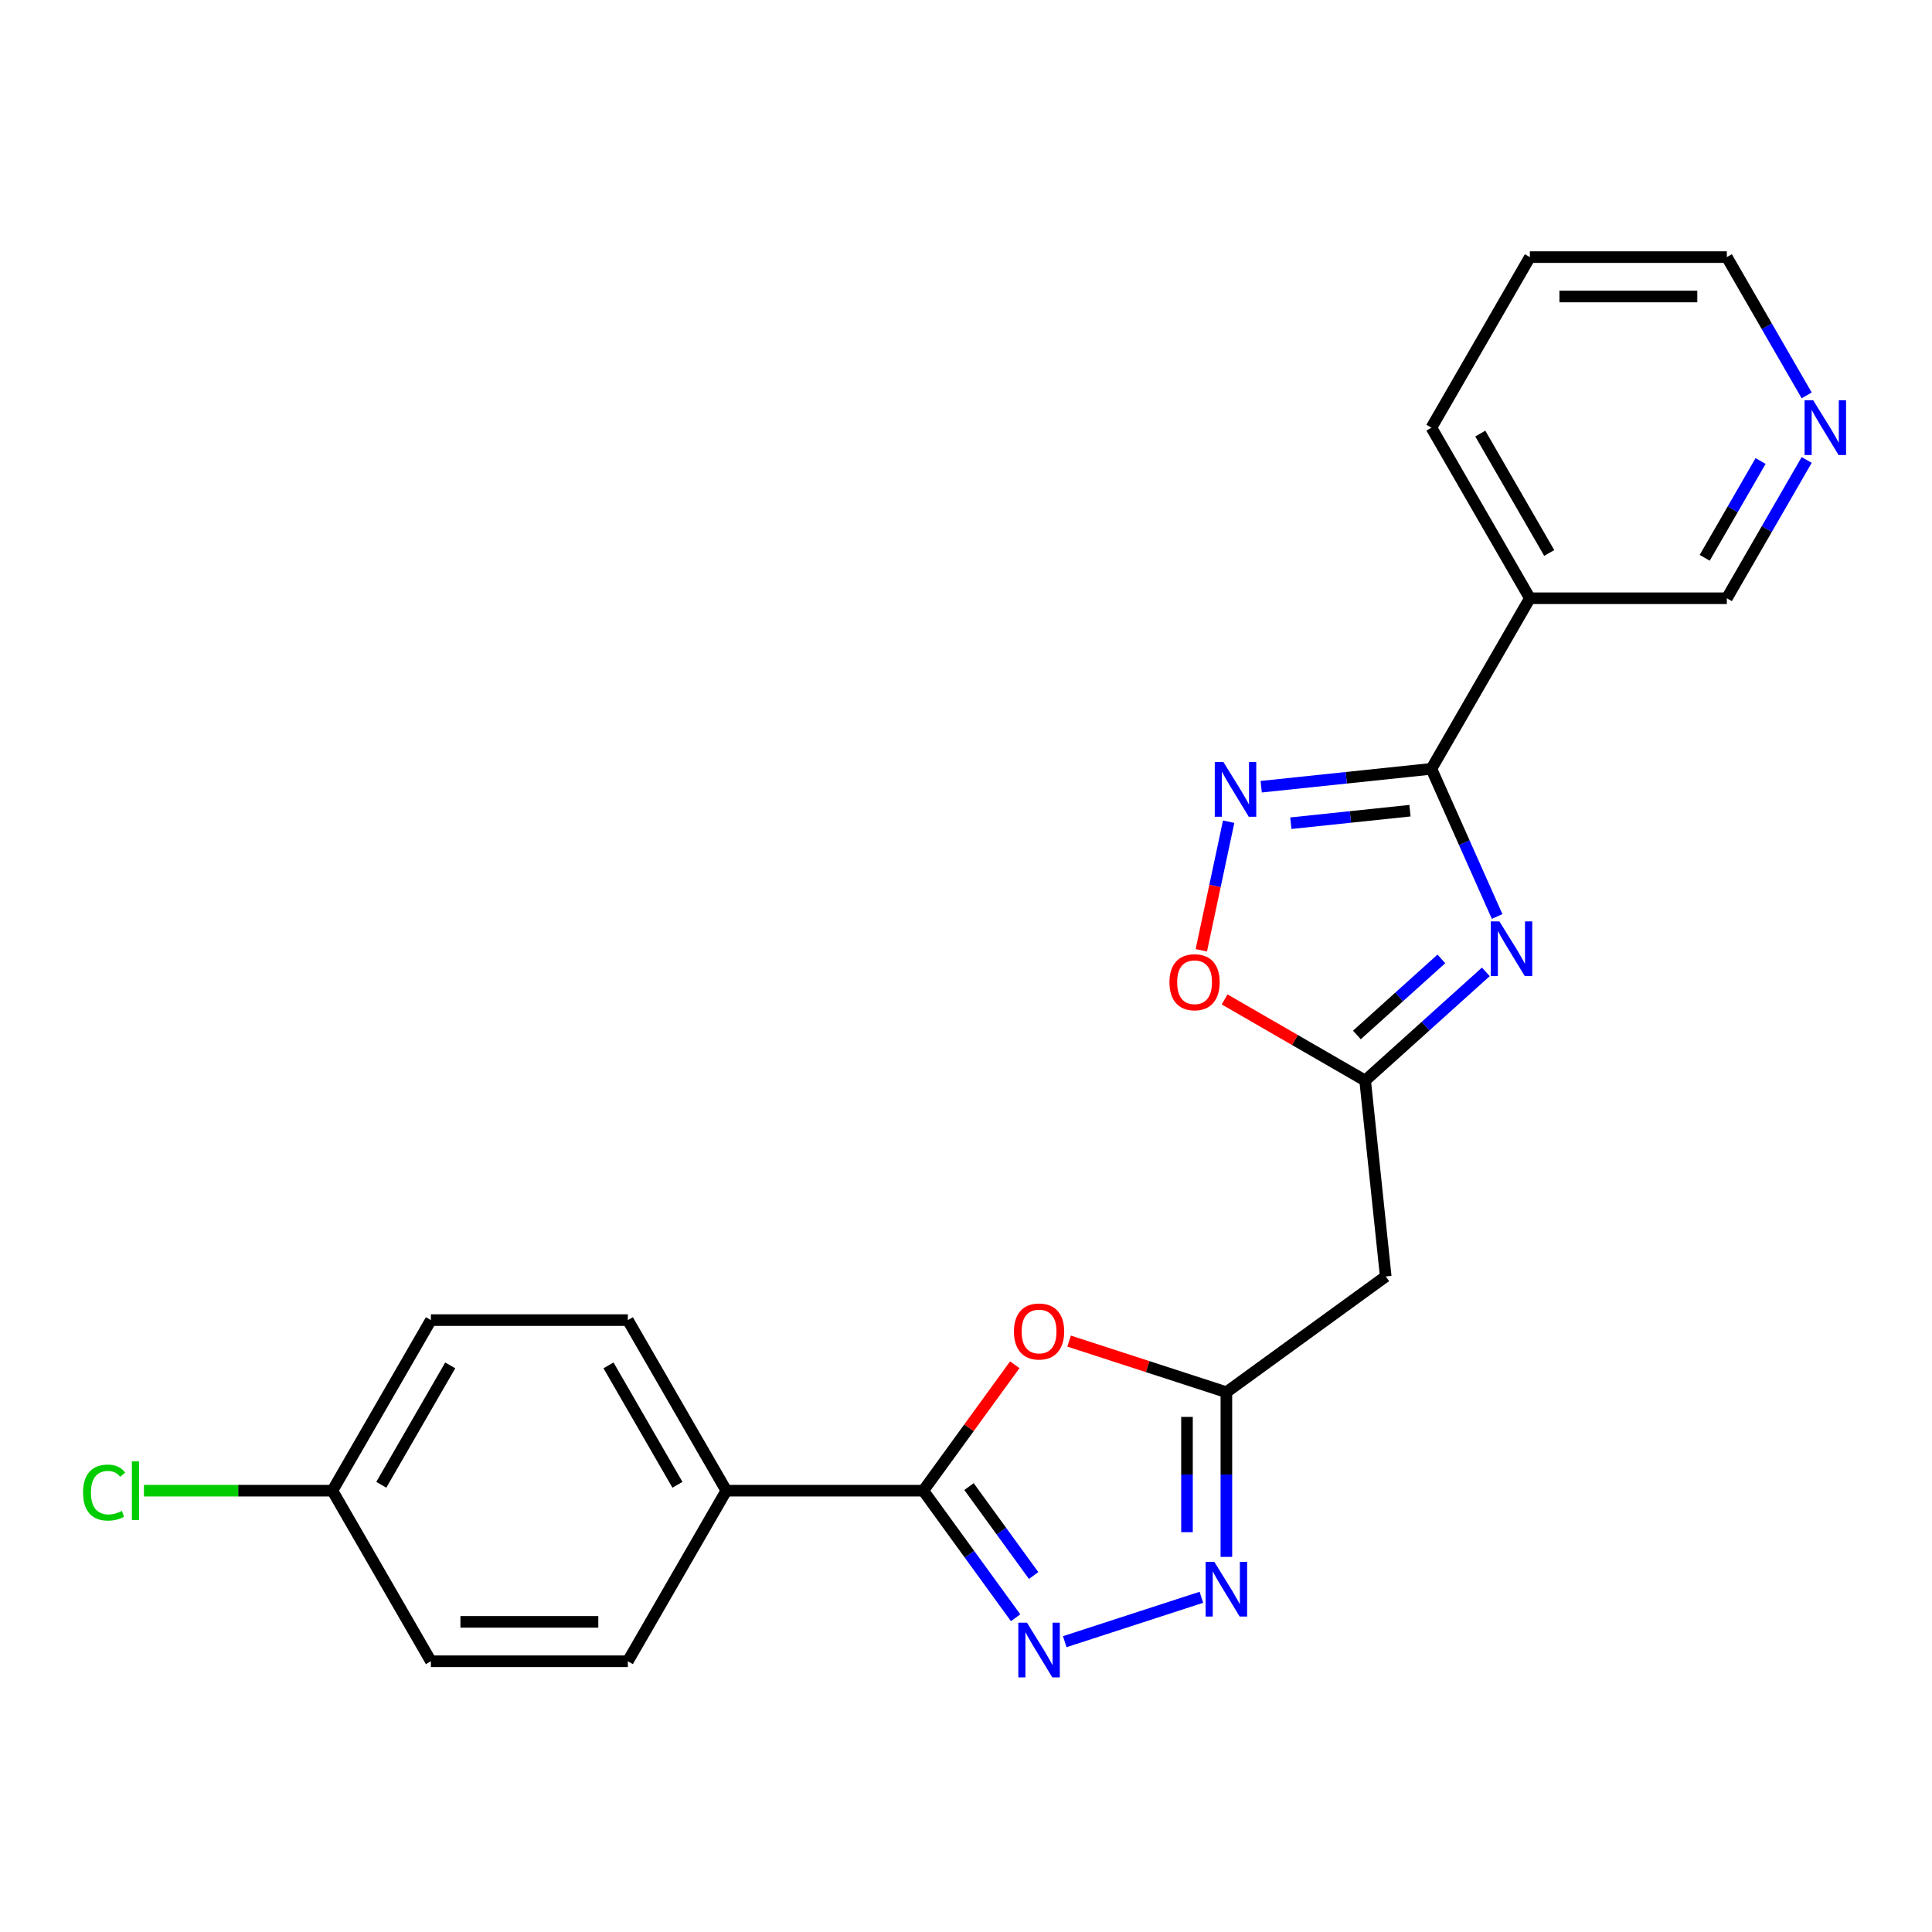 <?xml version='1.0' encoding='iso-8859-1'?>
<svg version='1.1' baseProfile='full'
              xmlns='http://www.w3.org/2000/svg'
                      xmlns:rdkit='http://www.rdkit.org/xml'
                      xmlns:xlink='http://www.w3.org/1999/xlink'
                  xml:space='preserve'
width='1000px' height='1000px' viewBox='0 0 1000 1000'>
<!-- END OF HEADER -->
<rect style='opacity:1.0;fill:#FFFFFF;stroke:none' width='1000' height='1000' x='0' y='0'> </rect>
<path class='bond-0' d='M 774.915,474.366 L 757.902,436.154' style='fill:none;fill-rule:evenodd;stroke:#0000FF;stroke-width:6px;stroke-linecap:butt;stroke-linejoin:miter;stroke-opacity:1' />
<path class='bond-0' d='M 757.902,436.154 L 740.889,397.942' style='fill:none;fill-rule:evenodd;stroke:#000000;stroke-width:6px;stroke-linecap:butt;stroke-linejoin:miter;stroke-opacity:1' />
<path class='bond-6' d='M 769.066,503.04 L 737.83,531.165' style='fill:none;fill-rule:evenodd;stroke:#0000FF;stroke-width:6px;stroke-linecap:butt;stroke-linejoin:miter;stroke-opacity:1' />
<path class='bond-6' d='M 737.83,531.165 L 706.594,559.29' style='fill:none;fill-rule:evenodd;stroke:#000000;stroke-width:6px;stroke-linecap:butt;stroke-linejoin:miter;stroke-opacity:1' />
<path class='bond-6' d='M 746.052,496.325 L 724.187,516.013' style='fill:none;fill-rule:evenodd;stroke:#0000FF;stroke-width:6px;stroke-linecap:butt;stroke-linejoin:miter;stroke-opacity:1' />
<path class='bond-6' d='M 724.187,516.013 L 702.321,535.701' style='fill:none;fill-rule:evenodd;stroke:#000000;stroke-width:6px;stroke-linecap:butt;stroke-linejoin:miter;stroke-opacity:1' />
<path class='bond-3' d='M 740.889,397.942 L 696.84,402.572' style='fill:none;fill-rule:evenodd;stroke:#000000;stroke-width:6px;stroke-linecap:butt;stroke-linejoin:miter;stroke-opacity:1' />
<path class='bond-3' d='M 696.84,402.572 L 652.79,407.202' style='fill:none;fill-rule:evenodd;stroke:#0000FF;stroke-width:6px;stroke-linecap:butt;stroke-linejoin:miter;stroke-opacity:1' />
<path class='bond-3' d='M 729.806,419.609 L 698.971,422.849' style='fill:none;fill-rule:evenodd;stroke:#000000;stroke-width:6px;stroke-linecap:butt;stroke-linejoin:miter;stroke-opacity:1' />
<path class='bond-3' d='M 698.971,422.849 L 668.136,426.09' style='fill:none;fill-rule:evenodd;stroke:#0000FF;stroke-width:6px;stroke-linecap:butt;stroke-linejoin:miter;stroke-opacity:1' />
<path class='bond-10' d='M 740.889,397.942 L 791.863,309.654' style='fill:none;fill-rule:evenodd;stroke:#000000;stroke-width:6px;stroke-linecap:butt;stroke-linejoin:miter;stroke-opacity:1' />
<path class='bond-1' d='M 551.105,849.733 L 621.834,826.752' style='fill:none;fill-rule:evenodd;stroke:#0000FF;stroke-width:6px;stroke-linecap:butt;stroke-linejoin:miter;stroke-opacity:1' />
<path class='bond-24' d='M 525.677,837.342 L 501.785,804.458' style='fill:none;fill-rule:evenodd;stroke:#0000FF;stroke-width:6px;stroke-linecap:butt;stroke-linejoin:miter;stroke-opacity:1' />
<path class='bond-24' d='M 501.785,804.458 L 477.894,771.574' style='fill:none;fill-rule:evenodd;stroke:#000000;stroke-width:6px;stroke-linecap:butt;stroke-linejoin:miter;stroke-opacity:1' />
<path class='bond-24' d='M 535.005,815.492 L 518.281,792.474' style='fill:none;fill-rule:evenodd;stroke:#0000FF;stroke-width:6px;stroke-linecap:butt;stroke-linejoin:miter;stroke-opacity:1' />
<path class='bond-24' d='M 518.281,792.474 L 501.557,769.455' style='fill:none;fill-rule:evenodd;stroke:#000000;stroke-width:6px;stroke-linecap:butt;stroke-linejoin:miter;stroke-opacity:1' />
<path class='bond-2' d='M 477.894,771.574 L 501.567,738.99' style='fill:none;fill-rule:evenodd;stroke:#000000;stroke-width:6px;stroke-linecap:butt;stroke-linejoin:miter;stroke-opacity:1' />
<path class='bond-2' d='M 501.567,738.99 L 525.241,706.407' style='fill:none;fill-rule:evenodd;stroke:#FF0000;stroke-width:6px;stroke-linecap:butt;stroke-linejoin:miter;stroke-opacity:1' />
<path class='bond-11' d='M 477.894,771.574 L 375.947,771.574' style='fill:none;fill-rule:evenodd;stroke:#000000;stroke-width:6px;stroke-linecap:butt;stroke-linejoin:miter;stroke-opacity:1' />
<path class='bond-23' d='M 635.95,425.307 L 628.875,458.591' style='fill:none;fill-rule:evenodd;stroke:#0000FF;stroke-width:6px;stroke-linecap:butt;stroke-linejoin:miter;stroke-opacity:1' />
<path class='bond-23' d='M 628.875,458.591 L 621.8,491.875' style='fill:none;fill-rule:evenodd;stroke:#FF0000;stroke-width:6px;stroke-linecap:butt;stroke-linejoin:miter;stroke-opacity:1' />
<path class='bond-4' d='M 553.365,694.15 L 594.069,707.375' style='fill:none;fill-rule:evenodd;stroke:#FF0000;stroke-width:6px;stroke-linecap:butt;stroke-linejoin:miter;stroke-opacity:1' />
<path class='bond-4' d='M 594.069,707.375 L 634.773,720.601' style='fill:none;fill-rule:evenodd;stroke:#000000;stroke-width:6px;stroke-linecap:butt;stroke-linejoin:miter;stroke-opacity:1' />
<path class='bond-5' d='M 634.773,805.839 L 634.773,763.22' style='fill:none;fill-rule:evenodd;stroke:#0000FF;stroke-width:6px;stroke-linecap:butt;stroke-linejoin:miter;stroke-opacity:1' />
<path class='bond-5' d='M 634.773,763.22 L 634.773,720.601' style='fill:none;fill-rule:evenodd;stroke:#000000;stroke-width:6px;stroke-linecap:butt;stroke-linejoin:miter;stroke-opacity:1' />
<path class='bond-5' d='M 614.384,793.053 L 614.384,763.22' style='fill:none;fill-rule:evenodd;stroke:#0000FF;stroke-width:6px;stroke-linecap:butt;stroke-linejoin:miter;stroke-opacity:1' />
<path class='bond-5' d='M 614.384,763.22 L 614.384,733.387' style='fill:none;fill-rule:evenodd;stroke:#000000;stroke-width:6px;stroke-linecap:butt;stroke-linejoin:miter;stroke-opacity:1' />
<path class='bond-8' d='M 706.594,559.29 L 670.224,538.292' style='fill:none;fill-rule:evenodd;stroke:#000000;stroke-width:6px;stroke-linecap:butt;stroke-linejoin:miter;stroke-opacity:1' />
<path class='bond-8' d='M 670.224,538.292 L 633.854,517.294' style='fill:none;fill-rule:evenodd;stroke:#FF0000;stroke-width:6px;stroke-linecap:butt;stroke-linejoin:miter;stroke-opacity:1' />
<path class='bond-9' d='M 706.594,559.29 L 717.25,660.678' style='fill:none;fill-rule:evenodd;stroke:#000000;stroke-width:6px;stroke-linecap:butt;stroke-linejoin:miter;stroke-opacity:1' />
<path class='bond-7' d='M 634.773,720.601 L 717.25,660.678' style='fill:none;fill-rule:evenodd;stroke:#000000;stroke-width:6px;stroke-linecap:butt;stroke-linejoin:miter;stroke-opacity:1' />
<path class='bond-15' d='M 791.863,309.654 L 893.809,309.654' style='fill:none;fill-rule:evenodd;stroke:#000000;stroke-width:6px;stroke-linecap:butt;stroke-linejoin:miter;stroke-opacity:1' />
<path class='bond-20' d='M 791.863,309.654 L 740.889,221.365' style='fill:none;fill-rule:evenodd;stroke:#000000;stroke-width:6px;stroke-linecap:butt;stroke-linejoin:miter;stroke-opacity:1' />
<path class='bond-20' d='M 801.874,286.216 L 766.193,224.414' style='fill:none;fill-rule:evenodd;stroke:#000000;stroke-width:6px;stroke-linecap:butt;stroke-linejoin:miter;stroke-opacity:1' />
<path class='bond-13' d='M 375.947,771.574 L 324.974,683.286' style='fill:none;fill-rule:evenodd;stroke:#000000;stroke-width:6px;stroke-linecap:butt;stroke-linejoin:miter;stroke-opacity:1' />
<path class='bond-13' d='M 350.644,768.526 L 314.962,706.724' style='fill:none;fill-rule:evenodd;stroke:#000000;stroke-width:6px;stroke-linecap:butt;stroke-linejoin:miter;stroke-opacity:1' />
<path class='bond-14' d='M 375.947,771.574 L 324.974,859.863' style='fill:none;fill-rule:evenodd;stroke:#000000;stroke-width:6px;stroke-linecap:butt;stroke-linejoin:miter;stroke-opacity:1' />
<path class='bond-12' d='M 935.136,238.074 L 914.472,273.864' style='fill:none;fill-rule:evenodd;stroke:#0000FF;stroke-width:6px;stroke-linecap:butt;stroke-linejoin:miter;stroke-opacity:1' />
<path class='bond-12' d='M 914.472,273.864 L 893.809,309.654' style='fill:none;fill-rule:evenodd;stroke:#000000;stroke-width:6px;stroke-linecap:butt;stroke-linejoin:miter;stroke-opacity:1' />
<path class='bond-12' d='M 911.279,238.616 L 896.815,263.669' style='fill:none;fill-rule:evenodd;stroke:#0000FF;stroke-width:6px;stroke-linecap:butt;stroke-linejoin:miter;stroke-opacity:1' />
<path class='bond-12' d='M 896.815,263.669 L 882.35,288.722' style='fill:none;fill-rule:evenodd;stroke:#000000;stroke-width:6px;stroke-linecap:butt;stroke-linejoin:miter;stroke-opacity:1' />
<path class='bond-25' d='M 935.136,204.657 L 914.472,168.867' style='fill:none;fill-rule:evenodd;stroke:#0000FF;stroke-width:6px;stroke-linecap:butt;stroke-linejoin:miter;stroke-opacity:1' />
<path class='bond-25' d='M 914.472,168.867 L 893.809,133.077' style='fill:none;fill-rule:evenodd;stroke:#000000;stroke-width:6px;stroke-linecap:butt;stroke-linejoin:miter;stroke-opacity:1' />
<path class='bond-17' d='M 324.974,683.286 L 223.028,683.286' style='fill:none;fill-rule:evenodd;stroke:#000000;stroke-width:6px;stroke-linecap:butt;stroke-linejoin:miter;stroke-opacity:1' />
<path class='bond-18' d='M 324.974,859.863 L 223.028,859.863' style='fill:none;fill-rule:evenodd;stroke:#000000;stroke-width:6px;stroke-linecap:butt;stroke-linejoin:miter;stroke-opacity:1' />
<path class='bond-18' d='M 309.682,839.473 L 238.32,839.473' style='fill:none;fill-rule:evenodd;stroke:#000000;stroke-width:6px;stroke-linecap:butt;stroke-linejoin:miter;stroke-opacity:1' />
<path class='bond-16' d='M 172.054,771.574 L 223.028,859.863' style='fill:none;fill-rule:evenodd;stroke:#000000;stroke-width:6px;stroke-linecap:butt;stroke-linejoin:miter;stroke-opacity:1' />
<path class='bond-19' d='M 172.054,771.574 L 123.275,771.574' style='fill:none;fill-rule:evenodd;stroke:#000000;stroke-width:6px;stroke-linecap:butt;stroke-linejoin:miter;stroke-opacity:1' />
<path class='bond-19' d='M 123.275,771.574 L 74.496,771.574' style='fill:none;fill-rule:evenodd;stroke:#00CC00;stroke-width:6px;stroke-linecap:butt;stroke-linejoin:miter;stroke-opacity:1' />
<path class='bond-26' d='M 172.054,771.574 L 223.028,683.286' style='fill:none;fill-rule:evenodd;stroke:#000000;stroke-width:6px;stroke-linecap:butt;stroke-linejoin:miter;stroke-opacity:1' />
<path class='bond-26' d='M 197.358,768.526 L 233.039,706.724' style='fill:none;fill-rule:evenodd;stroke:#000000;stroke-width:6px;stroke-linecap:butt;stroke-linejoin:miter;stroke-opacity:1' />
<path class='bond-22' d='M 740.889,221.365 L 791.863,133.077' style='fill:none;fill-rule:evenodd;stroke:#000000;stroke-width:6px;stroke-linecap:butt;stroke-linejoin:miter;stroke-opacity:1' />
<path class='bond-21' d='M 893.809,133.077 L 791.863,133.077' style='fill:none;fill-rule:evenodd;stroke:#000000;stroke-width:6px;stroke-linecap:butt;stroke-linejoin:miter;stroke-opacity:1' />
<path class='bond-21' d='M 878.517,153.466 L 807.155,153.466' style='fill:none;fill-rule:evenodd;stroke:#000000;stroke-width:6px;stroke-linecap:butt;stroke-linejoin:miter;stroke-opacity:1' />
<path  class='atom-0' d='M 776.095 476.915
L 785.375 491.915
Q 786.295 493.395, 787.775 496.075
Q 789.255 498.755, 789.335 498.915
L 789.335 476.915
L 793.095 476.915
L 793.095 505.235
L 789.215 505.235
L 779.255 488.835
Q 778.095 486.915, 776.855 484.715
Q 775.655 482.515, 775.295 481.835
L 775.295 505.235
L 771.615 505.235
L 771.615 476.915
L 776.095 476.915
' fill='#0000FF'/>
<path  class='atom-2' d='M 531.557 839.891
L 540.837 854.891
Q 541.757 856.371, 543.237 859.051
Q 544.717 861.731, 544.797 861.891
L 544.797 839.891
L 548.557 839.891
L 548.557 868.211
L 544.677 868.211
L 534.717 851.811
Q 533.557 849.891, 532.317 847.691
Q 531.117 845.491, 530.757 844.811
L 530.757 868.211
L 527.077 868.211
L 527.077 839.891
L 531.557 839.891
' fill='#0000FF'/>
<path  class='atom-4' d='M 633.241 394.438
L 642.521 409.438
Q 643.441 410.918, 644.921 413.598
Q 646.401 416.278, 646.481 416.438
L 646.481 394.438
L 650.241 394.438
L 650.241 422.758
L 646.361 422.758
L 636.401 406.358
Q 635.241 404.438, 634.001 402.238
Q 632.801 400.038, 632.441 399.358
L 632.441 422.758
L 628.761 422.758
L 628.761 394.438
L 633.241 394.438
' fill='#0000FF'/>
<path  class='atom-5' d='M 524.817 689.178
Q 524.817 682.378, 528.177 678.578
Q 531.537 674.778, 537.817 674.778
Q 544.097 674.778, 547.457 678.578
Q 550.817 682.378, 550.817 689.178
Q 550.817 696.058, 547.417 699.978
Q 544.017 703.858, 537.817 703.858
Q 531.577 703.858, 528.177 699.978
Q 524.817 696.098, 524.817 689.178
M 537.817 700.658
Q 542.137 700.658, 544.457 697.778
Q 546.817 694.858, 546.817 689.178
Q 546.817 683.618, 544.457 680.818
Q 542.137 677.978, 537.817 677.978
Q 533.497 677.978, 531.137 680.778
Q 528.817 683.578, 528.817 689.178
Q 528.817 694.898, 531.137 697.778
Q 533.497 700.658, 537.817 700.658
' fill='#FF0000'/>
<path  class='atom-6' d='M 628.513 808.388
L 637.793 823.388
Q 638.713 824.868, 640.193 827.548
Q 641.673 830.228, 641.753 830.388
L 641.753 808.388
L 645.513 808.388
L 645.513 836.708
L 641.633 836.708
L 631.673 820.308
Q 630.513 818.388, 629.273 816.188
Q 628.073 813.988, 627.713 813.308
L 627.713 836.708
L 624.033 836.708
L 624.033 808.388
L 628.513 808.388
' fill='#0000FF'/>
<path  class='atom-9' d='M 605.305 508.397
Q 605.305 501.597, 608.665 497.797
Q 612.025 493.997, 618.305 493.997
Q 624.585 493.997, 627.945 497.797
Q 631.305 501.597, 631.305 508.397
Q 631.305 515.277, 627.905 519.197
Q 624.505 523.077, 618.305 523.077
Q 612.065 523.077, 608.665 519.197
Q 605.305 515.317, 605.305 508.397
M 618.305 519.877
Q 622.625 519.877, 624.945 516.997
Q 627.305 514.077, 627.305 508.397
Q 627.305 502.837, 624.945 500.037
Q 622.625 497.197, 618.305 497.197
Q 613.985 497.197, 611.625 499.997
Q 609.305 502.797, 609.305 508.397
Q 609.305 514.117, 611.625 516.997
Q 613.985 519.877, 618.305 519.877
' fill='#FF0000'/>
<path  class='atom-13' d='M 938.522 207.205
L 947.802 222.205
Q 948.722 223.685, 950.202 226.365
Q 951.682 229.045, 951.762 229.205
L 951.762 207.205
L 955.522 207.205
L 955.522 235.525
L 951.642 235.525
L 941.682 219.125
Q 940.522 217.205, 939.282 215.005
Q 938.082 212.805, 937.722 212.125
L 937.722 235.525
L 934.042 235.525
L 934.042 207.205
L 938.522 207.205
' fill='#0000FF'/>
<path  class='atom-20' d='M 42.988 772.554
Q 42.988 765.514, 46.268 761.834
Q 49.588 758.114, 55.868 758.114
Q 61.708 758.114, 64.828 762.234
L 62.188 764.394
Q 59.908 761.394, 55.868 761.394
Q 51.588 761.394, 49.308 764.274
Q 47.068 767.114, 47.068 772.554
Q 47.068 778.154, 49.388 781.034
Q 51.748 783.914, 56.308 783.914
Q 59.428 783.914, 63.068 782.034
L 64.188 785.034
Q 62.708 785.994, 60.468 786.554
Q 58.228 787.114, 55.748 787.114
Q 49.588 787.114, 46.268 783.354
Q 42.988 779.594, 42.988 772.554
' fill='#00CC00'/>
<path  class='atom-20' d='M 68.268 756.394
L 71.948 756.394
L 71.948 786.754
L 68.268 786.754
L 68.268 756.394
' fill='#00CC00'/>
</svg>
